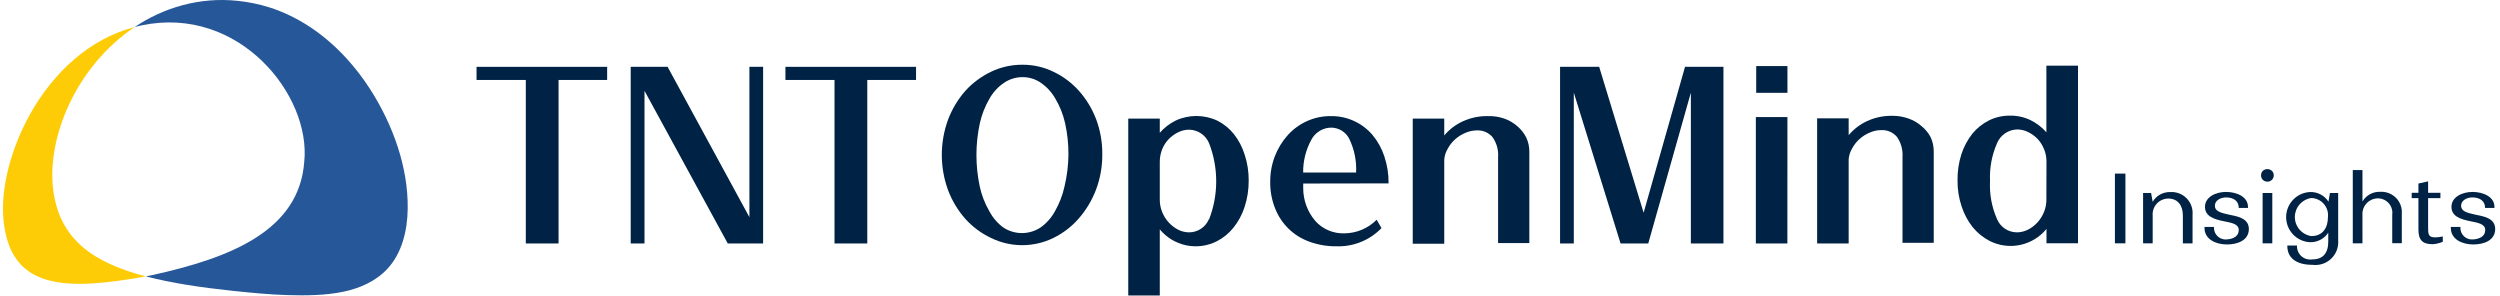 <svg width="423" height="50" viewBox="0 0 423 50" fill="none" xmlns="http://www.w3.org/2000/svg">
<g clip-path="url(#clip0_1140_1195)">
<path d="M126.801 36.75L112.957 11.308H106.715V41.194H109.049V15.364L123.137 41.194H129.119V11.308H126.801V36.75Z" fill="#002244"/>
<path d="M132.897 13.529H141.199V41.194H146.743V13.529H154.995V11.308H132.897V13.529Z" fill="#002244"/>
<path d="M182.553 15.364C181.346 14.015 179.882 12.92 178.247 12.144C176.606 11.346 174.802 10.938 172.977 10.954C171.131 10.944 169.307 11.357 167.645 12.159C166.012 12.947 164.546 14.041 163.326 15.382C162.079 16.806 161.096 18.442 160.424 20.212C158.998 24.083 158.998 28.337 160.424 32.208C161.098 33.98 162.086 35.617 163.341 37.038C164.559 38.385 166.03 39.48 167.671 40.258C169.316 41.064 171.124 41.483 172.956 41.483C174.787 41.483 176.595 41.064 178.24 40.258C179.879 39.457 181.34 38.335 182.535 36.957C183.778 35.527 184.76 33.89 185.436 32.121C186.161 30.202 186.524 28.166 186.507 26.115C186.529 24.078 186.173 22.054 185.456 20.146C184.784 18.391 183.8 16.771 182.553 15.364ZM180.104 31.596C179.778 33.06 179.231 34.467 178.483 35.767C177.894 36.846 177.066 37.777 176.062 38.489C175.127 39.107 174.03 39.437 172.909 39.437C171.787 39.437 170.691 39.107 169.755 38.489C168.775 37.764 167.971 36.828 167.404 35.749C166.65 34.459 166.103 33.059 165.783 31.598C165.025 28.064 165.025 24.409 165.783 20.874C166.105 19.415 166.652 18.014 167.404 16.723C168.003 15.641 168.847 14.715 169.869 14.019C170.8 13.382 171.902 13.046 173.03 13.053C174.137 13.048 175.218 13.385 176.126 14.019C177.136 14.717 177.974 15.637 178.575 16.708C179.337 17.989 179.89 19.384 180.213 20.839C180.604 22.594 180.794 24.387 180.781 26.185C180.76 28.009 180.533 29.824 180.104 31.596Z" fill="#002244"/>
<path d="M208.751 22.66C207.989 21.715 207.032 20.945 205.946 20.405C204.844 19.891 203.644 19.625 202.429 19.625C201.213 19.625 200.013 19.891 198.911 20.405C197.892 20.909 196.983 21.61 196.235 22.467V20.064H190.902V49.994H196.235V38.81C197.372 40.186 198.941 41.136 200.687 41.504C202.433 41.873 204.252 41.639 205.848 40.84C206.947 40.283 207.915 39.498 208.688 38.538C209.529 37.493 210.171 36.303 210.582 35.027C211.054 33.587 211.289 32.081 211.279 30.566C211.294 29.073 211.064 27.588 210.597 26.17C210.206 24.895 209.58 23.704 208.751 22.66ZM204.552 37.078C204.276 37.737 203.813 38.301 203.219 38.698C202.626 39.096 201.928 39.311 201.214 39.315C200.573 39.312 199.94 39.163 199.366 38.878C198.128 38.24 197.161 37.178 196.641 35.885C196.368 35.216 196.229 34.498 196.235 33.775V27.33C196.24 26.648 196.367 25.972 196.609 25.334C196.857 24.686 197.228 24.092 197.701 23.586C198.167 23.095 198.717 22.691 199.324 22.393C199.902 22.1 200.54 21.945 201.188 21.943C201.914 21.951 202.623 22.172 203.225 22.578C203.827 22.985 204.297 23.559 204.576 24.23C206.184 28.376 206.184 32.974 204.576 37.12L204.552 37.078Z" fill="#002244"/>
<path d="M234.948 31.029C234.966 29.464 234.719 27.907 234.219 26.424C233.791 25.126 233.124 23.919 232.253 22.866C231.388 21.842 230.307 21.022 229.087 20.465C227.868 19.909 226.541 19.628 225.201 19.645C223.798 19.628 222.408 19.919 221.131 20.497C219.898 21.054 218.794 21.86 217.889 22.866C216.956 23.905 216.221 25.105 215.717 26.407C215.174 27.814 214.904 29.312 214.922 30.82C214.903 32.341 215.184 33.851 215.75 35.263C216.256 36.554 217.029 37.723 218.02 38.693C219.029 39.678 220.24 40.431 221.57 40.9C223.035 41.429 224.583 41.691 226.14 41.673C227.552 41.72 228.958 41.47 230.268 40.94C231.578 40.41 232.762 39.612 233.745 38.597L232.932 37.179C231.499 38.626 229.555 39.453 227.519 39.482C226.58 39.52 225.644 39.349 224.779 38.982C223.918 38.617 223.15 38.065 222.531 37.365C221.207 35.807 220.487 33.824 220.504 31.779V31.053L234.948 31.029ZM221.865 23.669C222.184 23.049 222.668 22.528 223.262 22.162C223.857 21.796 224.54 21.6 225.238 21.594C225.889 21.598 226.526 21.786 227.075 22.136C227.622 22.486 228.059 22.984 228.333 23.573C229.169 25.325 229.553 27.257 229.452 29.194H220.495C220.47 27.267 220.941 25.366 221.865 23.674V23.669Z" fill="#002244"/>
<path d="M256.752 21.371C256.098 20.793 255.339 20.348 254.515 20.06C253.613 19.754 252.662 19.612 251.71 19.643C250.269 19.622 248.841 19.921 247.529 20.517C246.308 21.071 245.228 21.892 244.367 22.92V20.067H239.035V41.242H244.367V26.992C244.42 26.349 244.619 25.726 244.951 25.172C245.274 24.565 245.702 24.02 246.216 23.562C246.725 23.11 247.306 22.745 247.935 22.483C248.542 22.214 249.198 22.072 249.862 22.063C250.366 22.034 250.87 22.122 251.335 22.32C251.799 22.519 252.211 22.823 252.538 23.208C253.243 24.206 253.576 25.42 253.477 26.638V41.129H258.762V25.67C258.77 24.83 258.587 23.998 258.227 23.239C257.861 22.526 257.36 21.892 256.752 21.371Z" fill="#002244"/>
<path d="M278.101 35.992L270.579 11.306H263.964V41.192H266.288V15.671L274.201 41.194H278.885L286.094 15.671V41.194H291.606V11.308H285.107L278.101 35.992Z" fill="#002244"/>
<path d="M302.433 19.809H297.091V41.194H302.424L302.433 19.809Z" fill="#002244"/>
<path d="M325.162 21.373C324.515 20.794 323.76 20.349 322.94 20.062C322.041 19.739 321.091 19.581 320.135 19.595C318.694 19.575 317.266 19.873 315.954 20.469C314.733 21.022 313.653 21.844 312.793 22.872V20.018H307.46V41.194H312.793V26.944C312.845 26.301 313.045 25.678 313.376 25.124C313.699 24.517 314.128 23.972 314.641 23.514C315.149 23.061 315.73 22.696 316.358 22.435C316.965 22.162 317.622 22.019 318.287 22.015C318.792 21.986 319.297 22.075 319.762 22.273C320.226 22.471 320.637 22.775 320.963 23.16C321.66 24.162 321.992 25.373 321.903 26.59V41.078H327.187V25.622C327.195 24.782 327.012 23.95 326.652 23.191C326.282 22.491 325.775 21.873 325.162 21.373Z" fill="#002244"/>
<path d="M346.248 11.114V22.387C345.498 21.526 344.583 20.825 343.557 20.325C342.48 19.806 341.297 19.547 340.103 19.569C338.867 19.55 337.645 19.825 336.538 20.373C335.449 20.917 334.488 21.685 333.717 22.627C332.905 23.666 332.28 24.837 331.869 26.09C331.418 27.511 331.197 28.995 331.214 30.485C331.194 32.001 331.43 33.51 331.913 34.947C332.326 36.22 332.964 37.408 333.796 38.457C334.576 39.41 335.543 40.193 336.636 40.76C338.231 41.572 340.057 41.814 341.809 41.445C343.561 41.075 345.134 40.118 346.266 38.73V41.162H351.598V11.114H346.248ZM346.248 33.771C346.255 34.494 346.117 35.211 345.842 35.879C345.578 36.532 345.199 37.132 344.723 37.651C344.26 38.152 343.711 38.566 343.102 38.875C342.524 39.163 341.886 39.313 341.239 39.312C340.524 39.307 339.826 39.093 339.232 38.695C338.638 38.297 338.175 37.734 337.899 37.074C337.002 35.05 336.596 32.843 336.714 30.632C336.61 28.421 337.021 26.216 337.916 24.192C338.198 23.522 338.671 22.95 339.275 22.547C339.881 22.14 340.59 21.917 341.32 21.904C341.968 21.907 342.606 22.062 343.183 22.356C343.787 22.658 344.336 23.061 344.804 23.547C345.265 24.059 345.628 24.651 345.875 25.295C346.13 25.93 346.262 26.607 346.264 27.292L346.248 33.771Z" fill="#002244"/>
<path d="M80.631 11.308V13.529H88.966V41.194H94.508V13.529H102.729V11.308H80.631Z" fill="#002244"/>
<path d="M302.435 11.18H297.15V15.704H302.435V11.18Z" fill="#002244"/>
<path d="M357.843 29.373H359.622V41.17H357.843V29.373Z" fill="#002244"/>
<path d="M364.232 41.177H362.611V32.657H363.964L364.232 34.144C364.534 33.628 364.969 33.203 365.492 32.913C366.015 32.624 366.606 32.48 367.203 32.497C367.715 32.463 368.228 32.54 368.707 32.723C369.185 32.906 369.619 33.19 369.978 33.556C370.336 33.921 370.611 34.359 370.784 34.84C370.956 35.32 371.023 35.833 370.979 36.342V41.181H369.34V36.445C369.34 34.778 368.503 33.592 366.847 33.592C366.299 33.6 365.766 33.778 365.322 34.1C364.878 34.422 364.544 34.873 364.366 35.392C364.247 35.735 364.202 36.1 364.232 36.462V41.177Z" fill="#002244"/>
<path d="M378.798 38.906C378.798 37.825 377.356 37.665 376.288 37.436C374.632 37.099 373.083 36.621 373.083 34.991C373.083 33.362 374.863 32.475 376.644 32.475C378.424 32.475 380.358 33.272 380.358 35.009V35.179H378.798C378.798 33.973 377.872 33.405 376.661 33.405C375.717 33.405 374.756 33.903 374.756 34.823C374.756 35.743 375.752 36.012 377.052 36.296C378.352 36.58 380.506 36.826 380.506 38.74C380.506 40.654 378.636 41.362 376.792 41.362C374.948 41.362 373.002 40.51 373.002 38.561V38.402H374.603C374.583 38.692 374.627 38.982 374.732 39.254C374.893 39.662 375.183 40.006 375.558 40.233C375.934 40.46 376.374 40.557 376.81 40.51C377.85 40.422 378.798 40.005 378.798 38.906Z" fill="#002244"/>
<path d="M383.636 30.738C383.494 30.739 383.353 30.713 383.221 30.659C383.089 30.605 382.97 30.526 382.869 30.425C382.77 30.324 382.692 30.203 382.64 30.071C382.588 29.939 382.563 29.798 382.568 29.656C382.565 29.517 382.591 29.378 382.644 29.249C382.697 29.119 382.776 29.002 382.876 28.905C382.976 28.809 383.095 28.735 383.225 28.686C383.422 28.607 383.637 28.585 383.846 28.624C384.055 28.663 384.248 28.76 384.403 28.905C384.504 29.002 384.584 29.119 384.639 29.248C384.694 29.377 384.722 29.516 384.722 29.656C384.723 29.799 384.697 29.94 384.643 30.072C384.589 30.204 384.51 30.324 384.41 30.425C384.308 30.526 384.187 30.606 384.054 30.66C383.922 30.713 383.779 30.74 383.636 30.738ZM382.834 32.651H384.473V41.172H382.834V32.651Z" fill="#002244"/>
<path d="M387.017 41.655V41.548H388.655C388.634 41.882 388.69 42.217 388.817 42.527C388.945 42.837 389.14 43.115 389.39 43.34C389.64 43.565 389.937 43.73 390.259 43.824C390.582 43.918 390.921 43.94 391.253 43.888C393.033 43.888 393.942 42.841 393.942 40.875V39.368C393.604 39.884 393.138 40.305 392.589 40.587C392.039 40.87 391.426 41.005 390.809 40.98C389.728 40.915 388.712 40.44 387.969 39.651C387.227 38.862 386.813 37.82 386.813 36.736C386.813 35.653 387.227 34.61 387.969 33.822C388.712 33.033 389.728 32.557 390.809 32.493C391.434 32.462 392.056 32.596 392.612 32.883C393.168 33.169 393.639 33.596 393.977 34.122L394.226 32.652H395.62V40.696C395.662 41.267 395.576 41.84 395.369 42.374C395.162 42.908 394.839 43.389 394.423 43.783C394.007 44.177 393.509 44.473 392.964 44.65C392.42 44.827 391.843 44.881 391.275 44.807C388.655 44.827 387.017 43.7 387.017 41.655ZM393.888 36.726C393.933 36.328 393.894 35.925 393.774 35.542C393.654 35.16 393.456 34.806 393.193 34.502C392.93 34.2 392.607 33.954 392.245 33.782C391.881 33.609 391.485 33.514 391.083 33.502C390.307 33.615 389.598 34.003 389.084 34.594C388.571 35.185 388.288 35.941 388.288 36.723C388.288 37.505 388.571 38.261 389.084 38.852C389.598 39.444 390.307 39.831 391.083 39.944C393.033 39.953 393.888 38.5 393.888 36.726Z" fill="#002244"/>
<path d="M399.728 41.175H398.09V28.77H399.728V34.088C400.031 33.574 400.467 33.151 400.991 32.863C401.514 32.576 402.105 32.435 402.702 32.456C403.201 32.423 403.702 32.498 404.17 32.675C404.874 32.938 405.473 33.426 405.873 34.063C406.273 34.7 406.453 35.451 406.385 36.2V41.144H404.766V36.338C404.813 35.986 404.784 35.628 404.679 35.289C404.575 34.949 404.398 34.636 404.161 34.372C403.921 34.107 403.626 33.898 403.297 33.758C402.968 33.618 402.613 33.551 402.256 33.561C401.9 33.577 401.55 33.663 401.228 33.816C400.906 33.97 400.618 34.186 400.382 34.453C400.146 34.719 399.966 35.031 399.853 35.369C399.741 35.707 399.697 36.064 399.726 36.419L399.728 41.175Z" fill="#002244"/>
<path d="M411.619 41.319C409.839 41.319 409.198 40.574 409.198 38.837V33.519H408.058V32.617H409.198V31.057L410.835 30.684V32.617H412.919V33.519H410.835V38.393C410.835 39.562 410.835 40.165 412.01 40.165C412.452 40.163 412.892 40.109 413.321 40.005V40.91C412.78 41.14 412.205 41.278 411.619 41.319Z" fill="#002244"/>
<path d="M420.501 38.906C420.501 37.825 419.077 37.665 418.009 37.436C416.335 37.099 414.786 36.621 414.786 34.991C414.786 33.362 416.567 32.475 418.347 32.475C420.128 32.475 422.061 33.272 422.061 35.009V35.179H420.475C420.475 33.973 419.551 33.405 418.323 33.405C417.379 33.405 416.418 33.903 416.418 34.823C416.418 35.743 417.432 36.012 418.732 36.296C420.032 36.58 422.186 36.826 422.186 38.74C422.186 40.654 420.316 41.362 418.472 41.362C416.628 41.362 414.679 40.51 414.679 38.561V38.402H416.3C416.276 38.69 416.318 38.981 416.42 39.251C416.525 39.522 416.687 39.767 416.894 39.97C417.104 40.172 417.355 40.326 417.631 40.419C417.907 40.513 418.2 40.544 418.489 40.51C419.54 40.422 420.501 40.005 420.501 38.906Z" fill="#002244"/>
<path d="M40.201 0.142C33.773 -0.537 27.691 1.283 22.785 4.577C23.191 4.472 23.597 4.359 24.008 4.284C40.417 0.867 52.671 16.081 51.476 27.42C50.584 39.025 39.067 43.621 25.71 46.557C25.365 46.632 25.02 46.697 24.679 46.763C28.987 47.888 33.953 48.637 39.2 49.19C42.383 49.526 45.573 49.845 48.773 49.935C51.832 50.022 55.034 49.987 58.043 49.371C60.846 48.799 63.598 47.588 65.543 45.491C68.022 42.821 68.927 39.02 68.983 35.378C69.097 28.259 66.447 21.062 62.648 15.122C61.454 13.256 60.102 11.496 58.608 9.86C55.034 5.947 50.569 2.814 45.487 1.219C43.765 0.686 41.994 0.326 40.201 0.142Z" fill="#255799"/>
<path d="M8.977 31.87C7.98 23.258 12.826 11.262 22.784 4.577C7.08 8.645 -1.079 28.025 0.754 38.47C2.418 49.175 11.777 49.076 24.678 46.771C16.057 44.497 9.977 40.689 8.977 31.87Z" fill="#FECC07"/>
</g>
<defs>
<clipPath id="clip0_1140_1195">
<rect width="421.691" height="50" fill="white" transform="translate(0.5)"/>
</clipPath>
</defs>
</svg>
